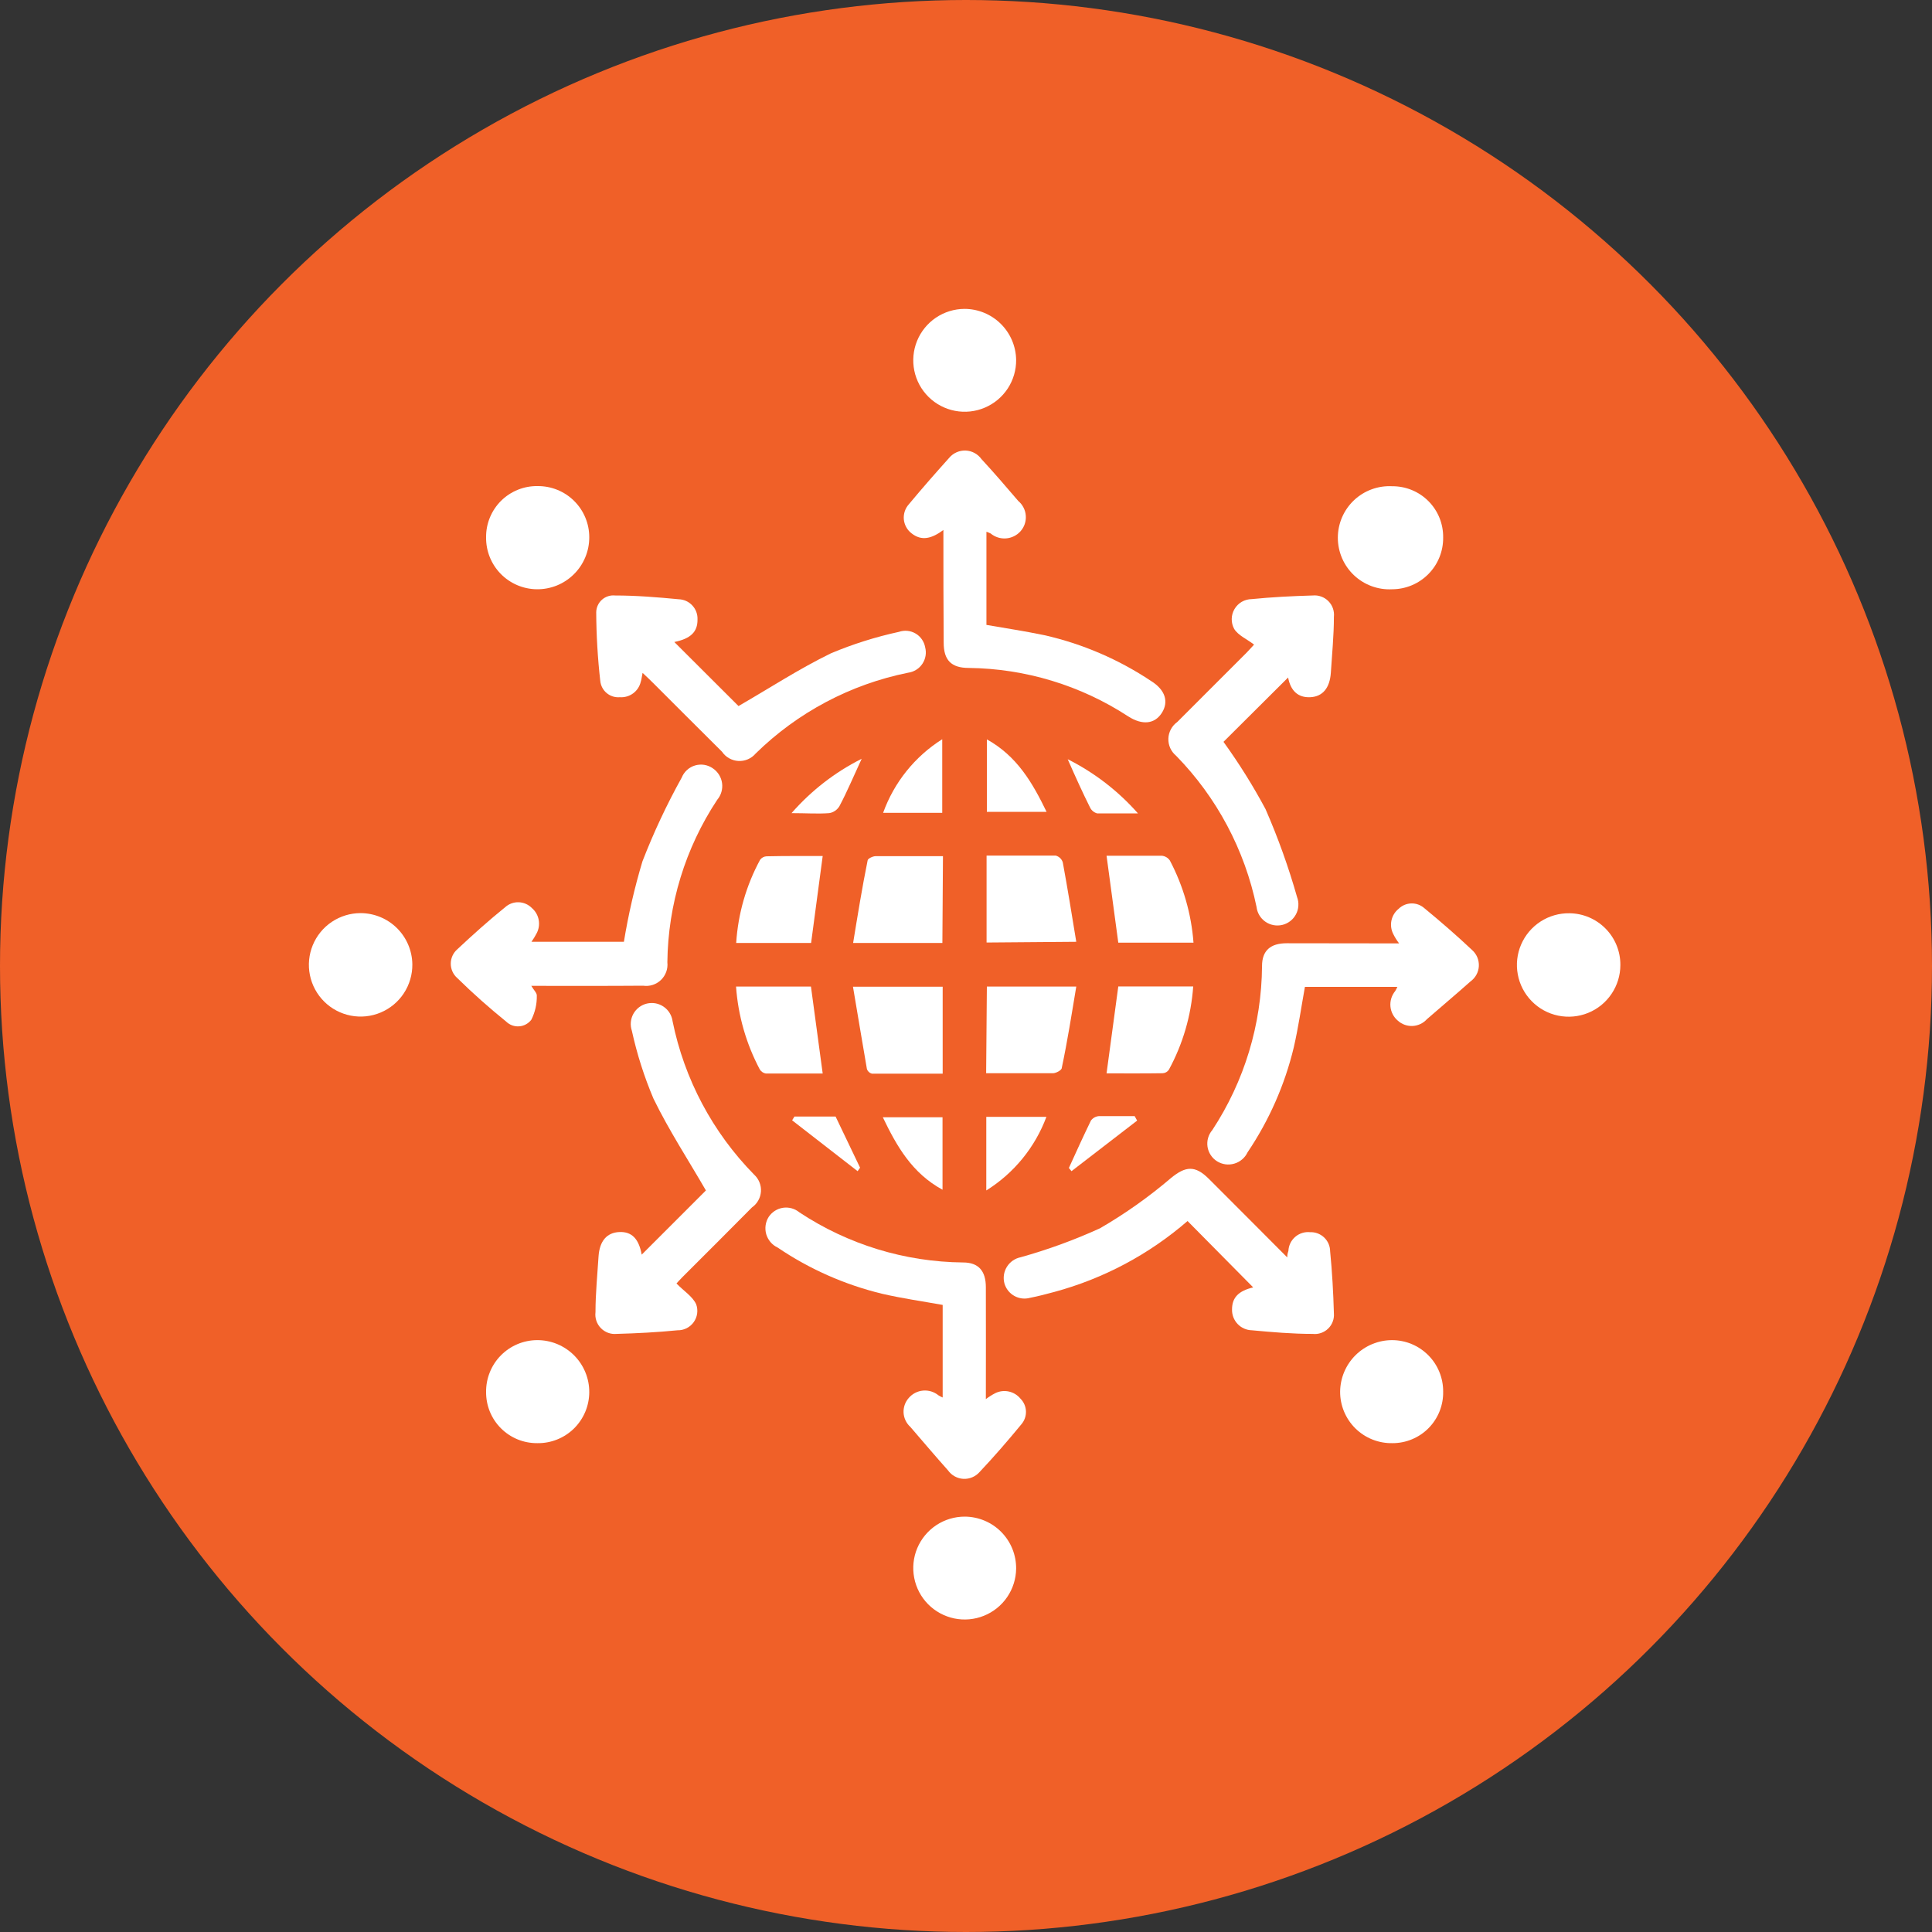 <svg xmlns="http://www.w3.org/2000/svg" width="80" height="80" viewBox="0 0 80 80" fill="none"><rect x="0" y="0" width="80" height="80" fill="#333333" stroke="none"/><circle cx="40" cy="40" r="40" fill="#F06028"></circle><path d="M26.572 51.952L29.23 49.294C28.51 48.046 27.7 46.81 27.058 45.49C26.674 44.584 26.375 43.644 26.164 42.682C26.125 42.567 26.11 42.445 26.121 42.324C26.132 42.204 26.168 42.086 26.227 41.98C26.286 41.874 26.366 41.782 26.463 41.708C26.56 41.635 26.671 41.583 26.789 41.555C26.907 41.528 27.03 41.525 27.149 41.547C27.268 41.57 27.381 41.617 27.481 41.686C27.581 41.755 27.666 41.843 27.729 41.947C27.793 42.05 27.834 42.166 27.85 42.286C28.337 44.686 29.511 46.894 31.228 48.64C31.324 48.728 31.4 48.837 31.448 48.958C31.497 49.079 31.518 49.209 31.509 49.34C31.5 49.47 31.462 49.596 31.398 49.71C31.334 49.824 31.245 49.921 31.138 49.996C30.184 50.962 29.224 51.916 28.264 52.876C28.138 53.002 28.024 53.134 28.012 53.146C28.312 53.458 28.684 53.686 28.828 54.01C28.872 54.133 28.885 54.264 28.867 54.393C28.849 54.522 28.799 54.645 28.723 54.75C28.647 54.856 28.546 54.941 28.43 55C28.313 55.058 28.184 55.087 28.054 55.084C27.214 55.168 26.374 55.21 25.528 55.234C25.408 55.245 25.288 55.229 25.175 55.187C25.063 55.145 24.961 55.078 24.878 54.992C24.794 54.906 24.731 54.802 24.693 54.688C24.655 54.574 24.643 54.453 24.658 54.334C24.658 53.566 24.736 52.798 24.784 52.03C24.826 51.388 25.126 51.04 25.642 51.016C26.158 50.992 26.452 51.292 26.572 51.952Z" fill="white"></path><path d="M49.174 50.56C47.582 51.94 45.699 52.943 43.666 53.494C43.33 53.584 42.994 53.674 42.652 53.74C42.432 53.801 42.196 53.772 41.997 53.659C41.798 53.547 41.652 53.36 41.59 53.14C41.56 53.025 41.553 52.905 41.571 52.787C41.589 52.669 41.631 52.556 41.694 52.455C41.757 52.354 41.839 52.267 41.937 52.199C42.035 52.131 42.145 52.084 42.262 52.06C43.388 51.746 44.487 51.345 45.55 50.86C46.591 50.256 47.575 49.559 48.49 48.778C49.09 48.286 49.486 48.244 50.056 48.814C51.118 49.87 52.174 50.938 53.302 52.066C53.302 51.91 53.338 51.85 53.35 51.796C53.355 51.685 53.383 51.576 53.431 51.476C53.48 51.376 53.549 51.287 53.633 51.215C53.717 51.142 53.816 51.088 53.922 51.055C54.028 51.022 54.139 51.01 54.25 51.022C54.357 51.018 54.463 51.035 54.563 51.073C54.663 51.111 54.754 51.169 54.832 51.243C54.909 51.317 54.97 51.405 55.013 51.503C55.055 51.602 55.077 51.707 55.078 51.814C55.162 52.666 55.21 53.53 55.234 54.388C55.243 54.504 55.226 54.62 55.184 54.729C55.143 54.837 55.078 54.936 54.994 55.016C54.911 55.097 54.81 55.158 54.7 55.196C54.59 55.234 54.474 55.247 54.358 55.234C53.518 55.234 52.678 55.162 51.838 55.084C51.727 55.082 51.618 55.057 51.517 55.013C51.415 54.968 51.324 54.904 51.247 54.823C51.171 54.743 51.111 54.648 51.071 54.545C51.032 54.441 51.013 54.331 51.016 54.22C51.016 53.722 51.292 53.452 51.892 53.308L49.174 50.56Z" fill="white"></path><path d="M51.928 26.692C51.634 26.464 51.274 26.314 51.106 26.044C51.036 25.917 51.001 25.775 51.003 25.63C51.005 25.486 51.044 25.344 51.118 25.22C51.191 25.095 51.295 24.991 51.42 24.919C51.546 24.847 51.688 24.809 51.832 24.808C52.666 24.724 53.506 24.682 54.352 24.658C54.471 24.646 54.592 24.66 54.705 24.701C54.818 24.741 54.921 24.806 55.005 24.891C55.09 24.976 55.154 25.079 55.194 25.193C55.233 25.306 55.247 25.427 55.234 25.546C55.234 26.314 55.156 27.082 55.108 27.85C55.066 28.492 54.766 28.846 54.256 28.87C53.746 28.894 53.44 28.6 53.338 28.054L50.662 30.718C51.303 31.606 51.885 32.536 52.402 33.502C52.92 34.687 53.357 35.906 53.71 37.15C53.753 37.265 53.771 37.389 53.762 37.511C53.754 37.634 53.72 37.754 53.662 37.862C53.604 37.971 53.523 38.066 53.426 38.141C53.329 38.216 53.216 38.27 53.097 38.299C52.977 38.327 52.853 38.33 52.732 38.307C52.611 38.284 52.496 38.236 52.395 38.165C52.295 38.095 52.21 38.004 52.147 37.898C52.084 37.792 52.044 37.674 52.03 37.552C51.542 35.19 50.386 33.018 48.7 31.294C48.596 31.208 48.513 31.099 48.457 30.976C48.401 30.853 48.375 30.718 48.38 30.583C48.384 30.448 48.42 30.316 48.484 30.197C48.548 30.078 48.638 29.975 48.748 29.896L51.622 27.022C51.748 26.896 51.862 26.758 51.928 26.692Z" fill="white"></path><path d="M27.922 26.584L30.58 29.236C31.852 28.504 33.088 27.694 34.408 27.052C35.317 26.67 36.259 26.373 37.222 26.164C37.335 26.125 37.455 26.111 37.574 26.122C37.693 26.134 37.808 26.171 37.911 26.232C38.015 26.292 38.103 26.374 38.172 26.473C38.24 26.57 38.287 26.682 38.308 26.8C38.339 26.916 38.345 27.038 38.325 27.157C38.305 27.275 38.26 27.388 38.193 27.488C38.126 27.588 38.038 27.673 37.936 27.736C37.834 27.799 37.719 27.84 37.6 27.856C35.216 28.337 33.023 29.5 31.288 31.204C31.2 31.307 31.09 31.388 30.966 31.441C30.842 31.494 30.707 31.517 30.573 31.51C30.438 31.502 30.307 31.464 30.189 31.397C30.072 31.331 29.972 31.238 29.896 31.126C28.942 30.184 28.006 29.236 27.058 28.294C26.932 28.162 26.794 28.042 26.608 27.862C26.572 28.024 26.566 28.138 26.53 28.24C26.484 28.43 26.372 28.598 26.213 28.713C26.055 28.828 25.861 28.884 25.666 28.87C25.47 28.887 25.275 28.826 25.123 28.7C24.972 28.574 24.876 28.394 24.856 28.198C24.749 27.254 24.693 26.304 24.688 25.354C24.689 25.256 24.711 25.159 24.752 25.069C24.792 24.98 24.851 24.899 24.925 24.834C24.998 24.768 25.084 24.719 25.178 24.689C25.271 24.658 25.37 24.648 25.468 24.658C26.35 24.658 27.226 24.73 28.102 24.814C28.209 24.817 28.314 24.841 28.411 24.885C28.508 24.929 28.595 24.992 28.668 25.071C28.741 25.149 28.797 25.241 28.834 25.341C28.87 25.441 28.887 25.547 28.882 25.654C28.888 26.164 28.6 26.446 27.922 26.584Z" fill="white"></path><path d="M57.934 39.064C57.842 38.944 57.761 38.816 57.694 38.68C57.604 38.506 57.577 38.307 57.617 38.115C57.658 37.924 57.763 37.752 57.916 37.63C58.056 37.493 58.242 37.415 58.438 37.409C58.634 37.403 58.824 37.472 58.972 37.6C59.65 38.158 60.316 38.734 60.958 39.34C61.051 39.423 61.125 39.527 61.173 39.642C61.221 39.758 61.242 39.883 61.236 40.008C61.229 40.133 61.194 40.255 61.133 40.365C61.072 40.475 60.988 40.569 60.886 40.642C60.286 41.176 59.686 41.68 59.086 42.202C58.935 42.369 58.724 42.47 58.5 42.483C58.275 42.495 58.054 42.418 57.886 42.268C57.708 42.12 57.597 41.907 57.575 41.676C57.554 41.446 57.625 41.217 57.772 41.038C57.806 40.982 57.836 40.924 57.862 40.864H54.034C53.884 41.692 53.764 42.538 53.572 43.372C53.199 44.923 52.55 46.394 51.658 47.716C51.605 47.828 51.529 47.928 51.434 48.008C51.34 48.089 51.23 48.148 51.111 48.183C50.992 48.218 50.867 48.228 50.744 48.212C50.621 48.195 50.504 48.153 50.398 48.088C50.292 48.022 50.202 47.934 50.134 47.83C50.065 47.726 50.02 47.609 50.001 47.486C49.983 47.362 49.99 47.237 50.025 47.117C50.059 46.997 50.119 46.886 50.2 46.792C51.527 44.774 52.241 42.415 52.258 40C52.258 39.364 52.606 39.058 53.278 39.058L57.934 39.064Z" fill="white"></path><path d="M40.822 57.934C40.945 57.841 41.075 57.759 41.212 57.688C41.386 57.602 41.584 57.578 41.774 57.62C41.963 57.661 42.133 57.766 42.256 57.916C42.395 58.056 42.476 58.243 42.483 58.44C42.489 58.637 42.421 58.829 42.292 58.978C41.734 59.656 41.158 60.322 40.558 60.958C40.475 61.051 40.371 61.125 40.255 61.173C40.14 61.221 40.015 61.242 39.89 61.236C39.765 61.229 39.643 61.194 39.533 61.133C39.423 61.073 39.329 60.988 39.256 60.886C38.722 60.286 38.212 59.686 37.696 59.086C37.529 58.935 37.428 58.724 37.415 58.5C37.403 58.275 37.48 58.054 37.63 57.886C37.78 57.711 37.993 57.601 38.223 57.581C38.453 57.561 38.682 57.632 38.86 57.778C38.916 57.812 38.974 57.842 39.034 57.868V54.034C38.2 53.884 37.354 53.764 36.526 53.572C34.981 53.198 33.516 52.55 32.2 51.658C32.087 51.605 31.987 51.529 31.906 51.434C31.825 51.339 31.765 51.228 31.729 51.109C31.694 50.989 31.685 50.863 31.702 50.74C31.719 50.616 31.762 50.498 31.828 50.392C31.895 50.291 31.982 50.204 32.084 50.139C32.186 50.073 32.301 50.03 32.421 50.012C32.541 49.994 32.664 50.001 32.781 50.034C32.898 50.066 33.006 50.123 33.1 50.2C35.112 51.532 37.467 52.253 39.88 52.276C40.516 52.276 40.822 52.624 40.822 53.302C40.828 54.802 40.822 56.32 40.822 57.934Z" fill="white"></path><path d="M39.064 21.946C38.584 22.3 38.164 22.42 37.738 22.078C37.649 22.008 37.575 21.921 37.522 21.822C37.468 21.722 37.435 21.613 37.425 21.5C37.416 21.388 37.43 21.274 37.466 21.167C37.502 21.06 37.56 20.962 37.636 20.878C38.2 20.2 38.728 19.6 39.304 18.958C39.387 18.859 39.492 18.78 39.61 18.728C39.728 18.676 39.857 18.651 39.986 18.656C40.115 18.662 40.242 18.696 40.355 18.758C40.469 18.82 40.567 18.907 40.642 19.012C41.164 19.576 41.668 20.164 42.166 20.746C42.256 20.822 42.33 20.914 42.383 21.019C42.436 21.123 42.468 21.237 42.476 21.354C42.485 21.471 42.469 21.588 42.432 21.699C42.394 21.81 42.334 21.913 42.256 22C42.102 22.172 41.886 22.277 41.656 22.294C41.426 22.311 41.198 22.238 41.02 22.09C40.964 22.062 40.906 22.038 40.846 22.018V25.876C41.644 26.014 42.436 26.134 43.246 26.302C44.821 26.659 46.318 27.302 47.662 28.198C48.262 28.57 48.4 29.068 48.106 29.524C47.812 29.98 47.302 30.04 46.714 29.662C44.75 28.38 42.46 27.684 40.114 27.658C39.388 27.658 39.076 27.334 39.076 26.614C39.064 25.078 39.064 23.554 39.064 21.946Z" fill="white"></path><path d="M22 40.822C22.102 40.996 22.24 41.122 22.228 41.236C22.234 41.58 22.155 41.919 22 42.226C21.94 42.304 21.865 42.369 21.778 42.416C21.692 42.463 21.597 42.491 21.498 42.498C21.401 42.506 21.302 42.492 21.209 42.459C21.117 42.425 21.033 42.373 20.962 42.304C20.266 41.74 19.594 41.146 18.94 40.504C18.854 40.43 18.785 40.338 18.737 40.234C18.689 40.13 18.665 40.018 18.665 39.904C18.665 39.79 18.689 39.678 18.737 39.574C18.785 39.471 18.854 39.378 18.94 39.304C19.582 38.704 20.248 38.104 20.92 37.564C21.073 37.426 21.273 37.353 21.479 37.36C21.685 37.367 21.88 37.453 22.024 37.6C22.172 37.727 22.272 37.902 22.307 38.094C22.342 38.286 22.31 38.485 22.216 38.656C22.154 38.775 22.084 38.889 22.006 38.998H25.834C26.018 37.873 26.274 36.76 26.602 35.668C27.064 34.476 27.607 33.317 28.228 32.2C28.276 32.08 28.351 31.972 28.446 31.885C28.542 31.797 28.656 31.733 28.78 31.696C28.904 31.659 29.035 31.651 29.163 31.671C29.291 31.692 29.412 31.742 29.518 31.816C29.621 31.885 29.708 31.976 29.774 32.081C29.839 32.186 29.882 32.304 29.899 32.427C29.916 32.55 29.907 32.675 29.872 32.794C29.838 32.913 29.778 33.023 29.698 33.118C28.377 35.115 27.661 37.45 27.634 39.844C27.649 39.978 27.633 40.114 27.588 40.24C27.542 40.367 27.468 40.482 27.372 40.576C27.275 40.67 27.158 40.74 27.03 40.782C26.901 40.824 26.765 40.835 26.632 40.816C25.096 40.828 23.56 40.822 22 40.822Z" fill="white"></path><path d="M59.758 57.622C59.764 57.901 59.713 58.178 59.61 58.438C59.507 58.697 59.353 58.933 59.158 59.132C58.962 59.331 58.728 59.489 58.471 59.596C58.214 59.704 57.937 59.759 57.658 59.758C57.374 59.764 57.092 59.712 56.828 59.607C56.564 59.502 56.324 59.344 56.122 59.145C55.92 58.945 55.761 58.707 55.652 58.444C55.544 58.182 55.489 57.9 55.492 57.616C55.5 57.051 55.729 56.512 56.131 56.114C56.533 55.717 57.075 55.493 57.64 55.492C57.919 55.492 58.196 55.547 58.453 55.654C58.711 55.761 58.945 55.919 59.142 56.117C59.339 56.315 59.495 56.549 59.6 56.808C59.706 57.066 59.76 57.343 59.758 57.622Z" fill="white"></path><path d="M22.264 20.128C22.544 20.126 22.821 20.179 23.08 20.284C23.339 20.389 23.575 20.545 23.773 20.742C23.972 20.939 24.13 21.173 24.237 21.431C24.345 21.689 24.4 21.966 24.4 22.246C24.401 22.531 24.345 22.814 24.235 23.077C24.126 23.34 23.965 23.579 23.762 23.779C23.56 23.98 23.319 24.138 23.055 24.245C22.79 24.351 22.507 24.404 22.222 24.4C21.943 24.396 21.668 24.337 21.411 24.227C21.155 24.116 20.923 23.957 20.729 23.757C20.534 23.557 20.381 23.32 20.278 23.061C20.175 22.802 20.124 22.525 20.128 22.246C20.125 21.966 20.179 21.688 20.286 21.428C20.393 21.169 20.55 20.934 20.749 20.736C20.948 20.539 21.185 20.384 21.445 20.279C21.705 20.174 21.984 20.123 22.264 20.128Z" fill="white"></path><path d="M59.758 22.258C59.761 22.538 59.709 22.815 59.604 23.075C59.5 23.334 59.345 23.57 59.148 23.769C58.952 23.968 58.718 24.127 58.46 24.235C58.202 24.343 57.926 24.399 57.646 24.4C57.356 24.415 57.067 24.372 56.794 24.271C56.522 24.171 56.273 24.016 56.063 23.817C55.852 23.617 55.685 23.377 55.57 23.11C55.456 22.844 55.397 22.557 55.397 22.267C55.397 21.977 55.456 21.69 55.57 21.424C55.685 21.157 55.852 20.917 56.063 20.717C56.273 20.517 56.522 20.363 56.794 20.263C57.067 20.162 57.356 20.119 57.646 20.134C57.925 20.132 58.202 20.185 58.46 20.291C58.718 20.397 58.952 20.553 59.149 20.751C59.346 20.949 59.501 21.184 59.606 21.443C59.71 21.702 59.762 21.979 59.758 22.258Z" fill="white"></path><path d="M22.246 59.758C21.967 59.76 21.691 59.707 21.433 59.602C21.175 59.496 20.94 59.34 20.743 59.143C20.546 58.946 20.39 58.711 20.284 58.453C20.179 58.195 20.126 57.919 20.128 57.64C20.125 57.36 20.177 57.082 20.282 56.823C20.386 56.563 20.541 56.326 20.737 56.127C20.934 55.927 21.167 55.768 21.425 55.659C21.683 55.55 21.96 55.493 22.24 55.492C22.524 55.49 22.806 55.545 23.069 55.653C23.331 55.761 23.57 55.92 23.771 56.121C23.972 56.322 24.131 56.561 24.239 56.824C24.347 57.086 24.402 57.368 24.4 57.652C24.398 57.932 24.341 58.209 24.232 58.467C24.122 58.725 23.963 58.959 23.763 59.155C23.562 59.351 23.325 59.505 23.065 59.608C22.805 59.712 22.526 59.763 22.246 59.758Z" fill="white"></path><path d="M42.076 14.902C42.08 15.323 41.958 15.737 41.727 16.089C41.495 16.441 41.165 16.717 40.776 16.881C40.388 17.046 39.96 17.091 39.546 17.012C39.132 16.933 38.751 16.733 38.451 16.437C38.15 16.141 37.945 15.762 37.86 15.35C37.775 14.937 37.814 14.508 37.973 14.117C38.132 13.727 38.403 13.392 38.752 13.156C39.101 12.92 39.513 12.792 39.934 12.79C40.497 12.79 41.037 13.011 41.438 13.407C41.839 13.802 42.068 14.339 42.076 14.902Z" fill="white"></path><path d="M17.074 39.934C17.078 40.358 16.955 40.774 16.722 41.129C16.489 41.484 16.155 41.761 15.764 41.926C15.373 42.091 14.942 42.136 14.525 42.055C14.109 41.974 13.725 41.772 13.424 41.473C13.123 41.174 12.917 40.793 12.833 40.377C12.748 39.961 12.79 39.529 12.951 39.137C13.113 38.744 13.387 38.408 13.74 38.172C14.093 37.936 14.508 37.81 14.932 37.81C15.496 37.812 16.038 38.035 16.439 38.433C16.839 38.83 17.068 39.37 17.074 39.934Z" fill="white"></path><path d="M67.096 39.964C67.095 40.389 66.967 40.804 66.729 41.156C66.492 41.508 66.155 41.782 65.761 41.942C65.367 42.102 64.935 42.141 64.519 42.055C64.103 41.969 63.722 41.761 63.425 41.457C63.127 41.154 62.926 40.769 62.849 40.351C62.77 39.934 62.818 39.502 62.986 39.112C63.154 38.721 63.434 38.39 63.791 38.159C64.148 37.928 64.565 37.809 64.99 37.816C65.554 37.822 66.092 38.052 66.487 38.455C66.882 38.857 67.101 39.4 67.096 39.964Z" fill="white"></path><path d="M42.076 64.954C42.071 65.374 41.942 65.784 41.705 66.131C41.468 66.479 41.133 66.748 40.743 66.905C40.353 67.063 39.925 67.101 39.514 67.016C39.102 66.93 38.725 66.725 38.429 66.426C38.134 66.126 37.934 65.746 37.855 65.333C37.775 64.92 37.819 64.493 37.982 64.105C38.145 63.718 38.419 63.387 38.77 63.154C39.12 62.922 39.532 62.799 39.952 62.8C40.233 62.802 40.511 62.859 40.77 62.968C41.029 63.077 41.264 63.236 41.461 63.436C41.658 63.636 41.814 63.873 41.92 64.134C42.025 64.394 42.078 64.673 42.076 64.954Z" fill="white"></path><path d="M35.32 40.858H39.034V44.458C38.062 44.458 37.084 44.458 36.1 44.458C36.052 44.445 36.008 44.42 35.972 44.385C35.937 44.351 35.91 44.308 35.896 44.26C35.698 43.126 35.518 42.016 35.32 40.858Z" fill="white"></path><path d="M40.864 40.852H44.566C44.374 42.004 44.2 43.114 43.966 44.218C43.966 44.314 43.732 44.434 43.612 44.44C42.7 44.44 41.812 44.44 40.834 44.44L40.864 40.852Z" fill="white"></path><path d="M40.852 39.028V35.428C41.818 35.428 42.766 35.428 43.714 35.428C43.783 35.446 43.846 35.482 43.898 35.531C43.949 35.58 43.987 35.642 44.008 35.71C44.206 36.784 44.38 37.864 44.566 38.998L40.852 39.028Z" fill="white"></path><path d="M39.022 39.046H35.326C35.518 37.876 35.698 36.754 35.926 35.632C35.926 35.554 36.142 35.452 36.256 35.452C37.174 35.452 38.086 35.452 39.046 35.452L39.022 39.046Z" fill="white"></path><path d="M30.478 40.852H33.58L34.066 44.452C33.298 44.452 32.5 44.452 31.708 44.452C31.658 44.443 31.61 44.423 31.567 44.394C31.525 44.365 31.489 44.328 31.462 44.284C30.898 43.221 30.563 42.052 30.478 40.852Z" fill="white"></path><path d="M45.82 44.446L46.306 40.846H49.408C49.323 42.055 48.979 43.231 48.4 44.296C48.371 44.339 48.333 44.374 48.288 44.399C48.243 44.424 48.193 44.438 48.142 44.44C47.368 44.452 46.6 44.446 45.82 44.446Z" fill="white"></path><path d="M49.42 39.034H46.306L45.82 35.434C46.576 35.434 47.344 35.434 48.106 35.434C48.173 35.44 48.238 35.461 48.296 35.495C48.354 35.529 48.404 35.576 48.442 35.632C48.998 36.687 49.331 37.845 49.42 39.034Z" fill="white"></path><path d="M34.066 35.446L33.586 39.046H30.484C30.561 37.84 30.898 36.665 31.474 35.602C31.504 35.56 31.544 35.525 31.59 35.5C31.635 35.475 31.686 35.461 31.738 35.458C32.518 35.44 33.304 35.446 34.066 35.446Z" fill="white"></path><path d="M36.568 33.658C37.021 32.397 37.883 31.324 39.016 30.61V33.658H36.568Z" fill="white"></path><path d="M40.864 30.616C42.118 31.312 42.754 32.416 43.336 33.616H40.864V30.616Z" fill="white"></path><path d="M39.028 49.264C37.768 48.58 37.132 47.464 36.556 46.264H39.028V49.264Z" fill="white"></path><path d="M40.84 49.294V46.246H43.33C42.859 47.509 41.984 48.581 40.84 49.294Z" fill="white"></path><path d="M35.512 48.496L32.8 46.39L32.896 46.234H34.6L35.614 48.352L35.512 48.496Z" fill="white"></path><path d="M47.086 46.402L44.368 48.496L44.26 48.364C44.56 47.704 44.86 47.044 45.172 46.402C45.211 46.348 45.261 46.303 45.319 46.271C45.377 46.239 45.442 46.22 45.508 46.216C46 46.216 46.492 46.216 46.984 46.216L47.086 46.402Z" fill="white"></path><path d="M47.122 33.682C46.474 33.682 45.952 33.682 45.436 33.682C45.371 33.665 45.311 33.635 45.259 33.592C45.207 33.55 45.165 33.496 45.136 33.436C44.836 32.836 44.536 32.176 44.212 31.438C45.317 31.993 46.304 32.755 47.122 33.682Z" fill="white"></path><path d="M35.68 31.42C35.338 32.158 35.08 32.776 34.762 33.376C34.717 33.454 34.656 33.52 34.582 33.571C34.509 33.622 34.425 33.656 34.336 33.67C33.862 33.706 33.388 33.67 32.776 33.67C33.589 32.739 34.575 31.974 35.68 31.42Z" fill="white"></path></svg>